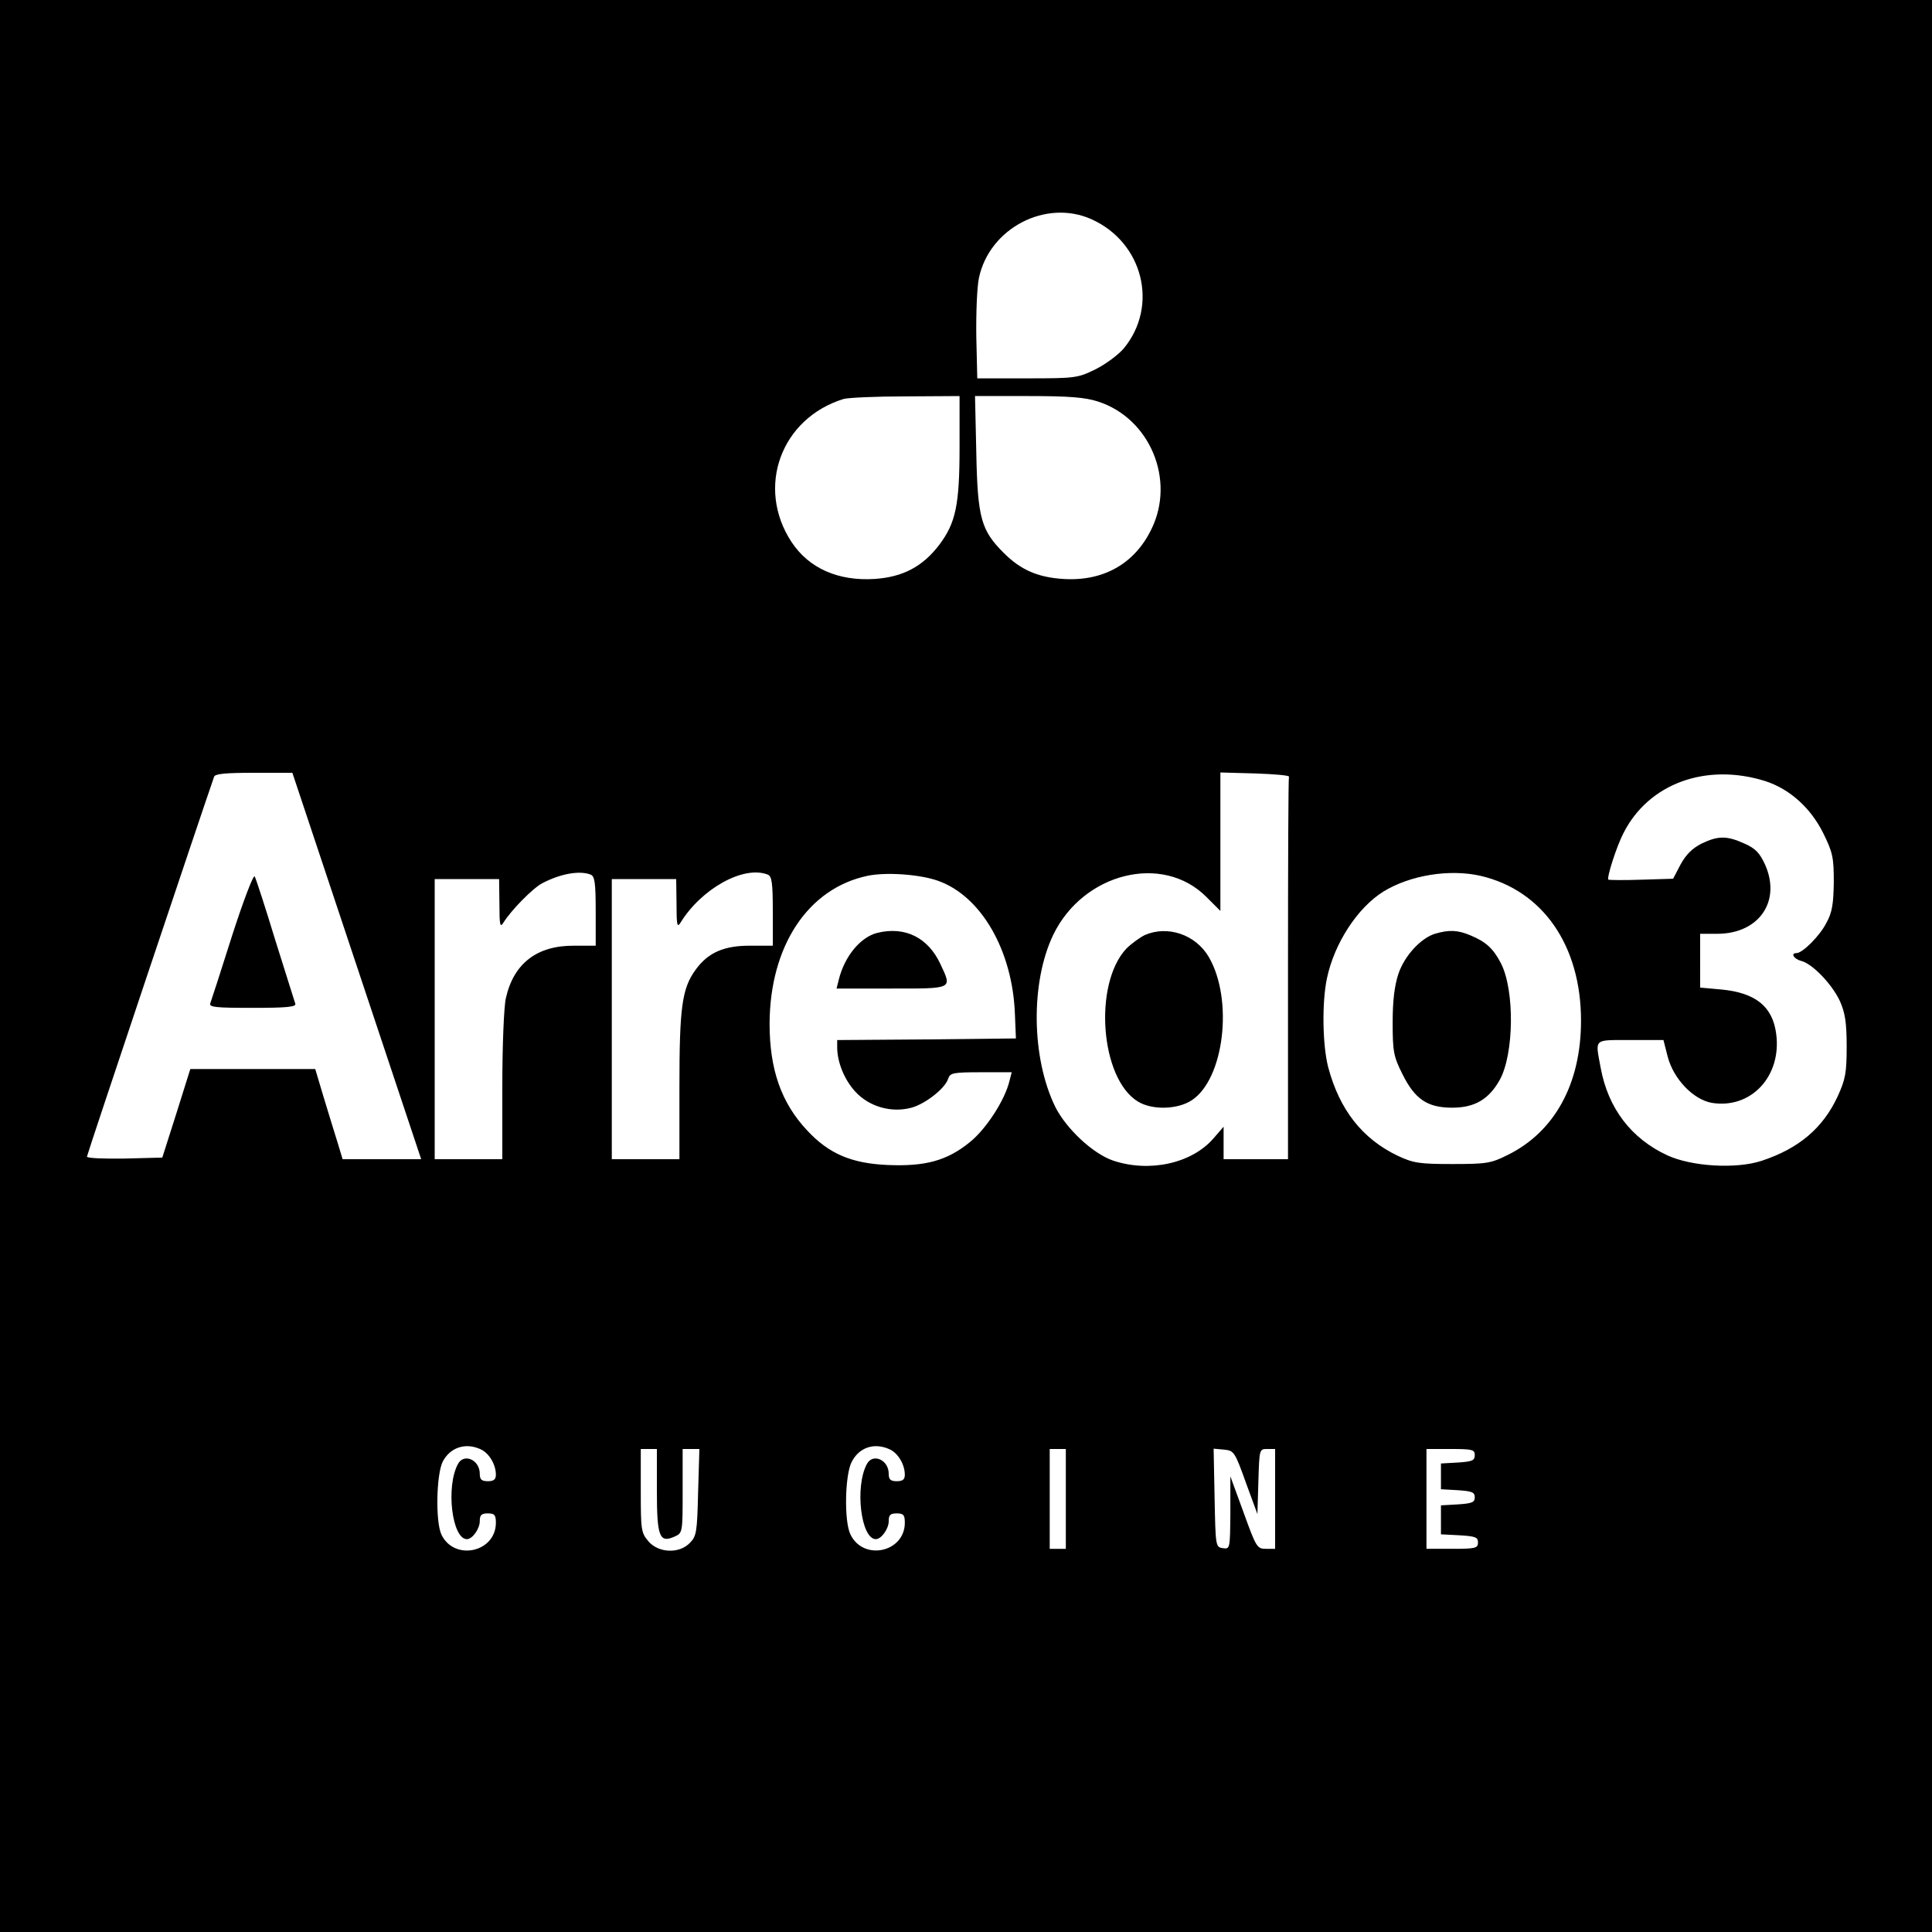 <svg version="1" xmlns="http://www.w3.org/2000/svg" width="800" height="800" viewBox="0 0 600 600"><path d="M0 300v300h600V0H0v300zM339 68.1c16 7.2 20.9 26.9 10 40.1-1.7 2-5.6 4.9-8.8 6.5-5.5 2.7-6.3 2.8-21.2 2.8h-15.5l-.3-12.9c-.1-7.2.2-15.3.8-18.2 3.2-15.5 20.8-24.7 35-18.3zm-41 70.7c0 18.1-1.2 23.6-6.3 30.4-5.2 6.8-11.3 10-20.1 10.6-11.3.7-20.4-3.3-25.8-11.5-11.1-16.9-3.3-38.4 16.2-44.4 1.4-.4 10-.8 19.3-.8l16.7-.1v15.8zm43-14.1c16.1 5.2 24.1 24.3 16.6 39.6-5.2 10.8-15 16.3-27.4 15.5-7.9-.5-13.2-2.8-18.5-8.1-7-7-8.1-10.8-8.5-31l-.4-17.7h16.5c12.7 0 17.7.4 21.7 1.7zM110.8 300l20 60h-24.4l-1.6-5.3c-.9-2.8-2.8-9.1-4.3-14l-2.6-8.7H59.1l-4.3 13.7-4.4 13.8-11.7.3c-6.4.1-11.7-.1-11.7-.6 0-.6 36.1-108.3 39.5-118 .3-.9 3.7-1.2 12.4-1.2h11.9l20 60zm289.5-58.8c-.2.5-.3 27.3-.3 59.8v59h-20v-10.1l-3.2 3.7c-6.8 7.8-20 10.6-31.2 6.8-6.3-2.2-14.5-9.9-17.9-16.7-7.4-15.2-7.7-38.6-.6-53.4 9.3-19.2 33.9-25.4 47.5-11.8l4.4 4.4v-43l10.8.3c5.9.2 10.6.6 10.5 1zm148 1.4c7.6 2.5 14 8.3 17.9 16.1 3 6.1 3.3 7.6 3.3 15.3-.1 6.7-.5 9.4-2.3 12.6-2 4-7.4 9.4-9.3 9.4-1.9 0-.8 1.8 1.4 2.4 3.5.8 9.7 7.3 12.1 12.5 1.6 3.6 2.1 6.6 2.1 14.1 0 8.3-.4 10.2-2.8 15.5-4.6 9.9-12.1 16.2-23.6 20-7.9 2.6-21.7 1.8-29.3-1.7-11.2-5.2-18.4-14.6-20.7-27.2-1.7-9.2-2.4-8.6 9.2-8.6h10.3l1.3 5.1c1.8 7 8 13.4 13.7 14.4 12.2 2 21.8-8.3 20-21.5-1.1-8.4-6.4-12.7-17-13.7l-6.6-.6V290h5.3c12.9 0 19.9-10 14.9-21.4-1.7-3.7-3-5.1-6.4-6.6-5.5-2.5-8.2-2.5-13.4 0-2.9 1.5-4.8 3.4-6.5 6.5l-2.3 4.4-9.9.3c-5.4.2-10 .1-10.2 0-.6-.6 2.6-10.5 4.7-14.5 7.8-15.4 25.7-21.9 44.1-16.1zm-364.9 29c1.3.5 1.6 2.5 1.6 11.4v10.7h-6.7c-11.5-.1-18.8 5.5-21.2 16.3-.6 2.5-1.1 14.7-1.1 27.2V360h-21v-87h20l.1 7.7c0 6.5.2 7.5 1.2 5.9 2.4-3.9 9.2-10.8 12.1-12.3 5.7-3 11.6-4 15-2.7zm55 0c1.3.5 1.6 2.5 1.6 11.4v10.7h-6.7c-8.4-.1-13.4 2.1-17.3 7.5-4.2 5.8-5 11.6-5 36.3V360h-21v-87h20l.1 7.7c0 6.5.2 7.5 1.2 5.9 6.5-10.6 19.6-17.9 27.1-15zm52.8 1.9c13.5 4.7 23.3 21.7 24 41.6l.3 7.4-27.7.3-27.8.2v2.3c0 4.5 2.2 10 5.6 13.7 4.3 4.7 11.2 6.7 17.5 5 4.3-1.2 10.5-6 11.4-9.1.6-1.7 1.6-1.9 10.2-1.9h9.5l-.7 2.7c-1.4 5.9-7.2 14.9-12.3 19-7.1 5.8-13.9 7.6-25.6 7.1-11.2-.5-18.2-3.5-24.9-10.7-8.1-8.6-11.7-19-11.7-33.2.1-24.1 11.9-42 30.4-45.9 5.6-1.2 16.1-.5 21.8 1.5zm168.6-1.5c19.3 4.5 31.2 21.6 31.2 45 0 19.6-8.2 34.5-22.8 41.7-5.2 2.6-6.6 2.8-17.2 2.8-10.3 0-12.1-.3-17-2.6-11-5.3-18-14.3-21.5-27.4-1.8-6.9-2-20.2-.4-27.7 2.3-10.9 9.5-21.9 17.5-26.9 8.3-5.1 20.5-7.1 30.2-4.9zM149.3 450.1c2.6 1.2 4.7 4.7 4.7 7.9 0 1.5-.7 2-2.5 2-1.9 0-2.5-.5-2.5-2.3 0-4.4-5-6.5-6.8-3-3.8 7.1-1.8 23.3 2.8 23.3 1.7 0 4-3.2 4-5.6 0-1.9.5-2.4 2.5-2.4 2.1 0 2.5.5 2.5 2.9 0 9.2-12.9 12-16.9 3.7-1.9-4-1.6-18.7.4-22.7 2.3-4.4 7.1-6 11.8-3.8zm127 0c2.6 1.2 4.7 4.7 4.7 7.9 0 1.5-.7 2-2.5 2-1.9 0-2.5-.5-2.5-2.3 0-4.4-5-6.5-6.8-3-3.8 7.1-1.8 23.3 2.8 23.3 1.7 0 4-3.2 4-5.6 0-1.9.5-2.4 2.5-2.4 2.1 0 2.5.5 2.5 2.9 0 9.2-12.9 12-16.9 3.6-2-4.1-1.7-18.5.4-22.5 2.3-4.5 7-6.1 11.8-3.9zM204 462.9c0 14.4.8 16.4 5.5 14.3 2.5-1.1 2.5-1.3 2.5-14.2v-13h5.2l-.4 13.5c-.3 12.4-.5 13.6-2.6 15.7-3.3 3.4-9.7 3.1-12.8-.5-2.3-2.7-2.4-3.5-2.4-15.8V450h5v12.9zm127 2.6V481h-5v-31h5v15.5zm55.9-5.1l3.6 9.8.3-10.1c.3-10 .3-10.1 2.7-10.1h2.5v31h-2.9c-2.7 0-3-.5-6.9-11.3l-4.1-11.2v11.3c-.1 11.2-.1 11.3-2.3 11-2.3-.3-2.3-.6-2.6-15.6l-.3-15.3 3.3.3c3 .3 3.3.7 6.7 10.2zm71.1-8.5c0 1.7-.8 2-5.2 2.3l-5.3.3v8l5.3.3c4.3.3 5.2.6 5.2 2.2s-.9 1.9-5.2 2.2l-5.3.3v9l5.8.3c4.9.3 5.7.6 5.7 2.2 0 1.8-.7 2-8 2h-8v-31h7.5c6.8 0 7.5.2 7.5 1.9z"/><path d="M72.1 290.5c-3.4 10.8-6.5 20.3-6.8 21.1-.4 1.2 1.7 1.4 13.2 1.4 10.6 0 13.6-.3 13.2-1.3-.2-.6-3-9.5-6.2-19.7-3.1-10.2-6-19.1-6.4-19.8-.4-.7-3.5 7.5-7 18.3zM355.5 290.4c-1.6.8-4.2 2.7-5.7 4.2-10.3 11-8.1 40.4 3.6 47.5 4.4 2.7 12.3 2.5 16.7-.4 10.1-6.6 13-31.3 5.3-44.5-4.1-7-12.8-9.9-19.9-6.8zM272.5 289.7c-5.3 1.3-10.2 7.3-12 14.5l-.7 2.8h17.1c19.2 0 18.8.2 15.2-7.5-3.8-8.3-11-11.9-19.6-9.8zM445.6 290c-4.4 1.4-9.4 6.8-11.3 12.4-1.2 3.6-1.8 8.2-1.8 15.1 0 9.1.3 10.6 3 16 3.9 7.9 7.8 10.5 15.5 10.5 7 0 11.4-2.6 14.8-8.7 4.4-8.1 4.6-27.6.4-36-2.4-4.7-4.7-6.8-9.5-8.8-4-1.7-6.7-1.8-11.1-.5z"/></svg>